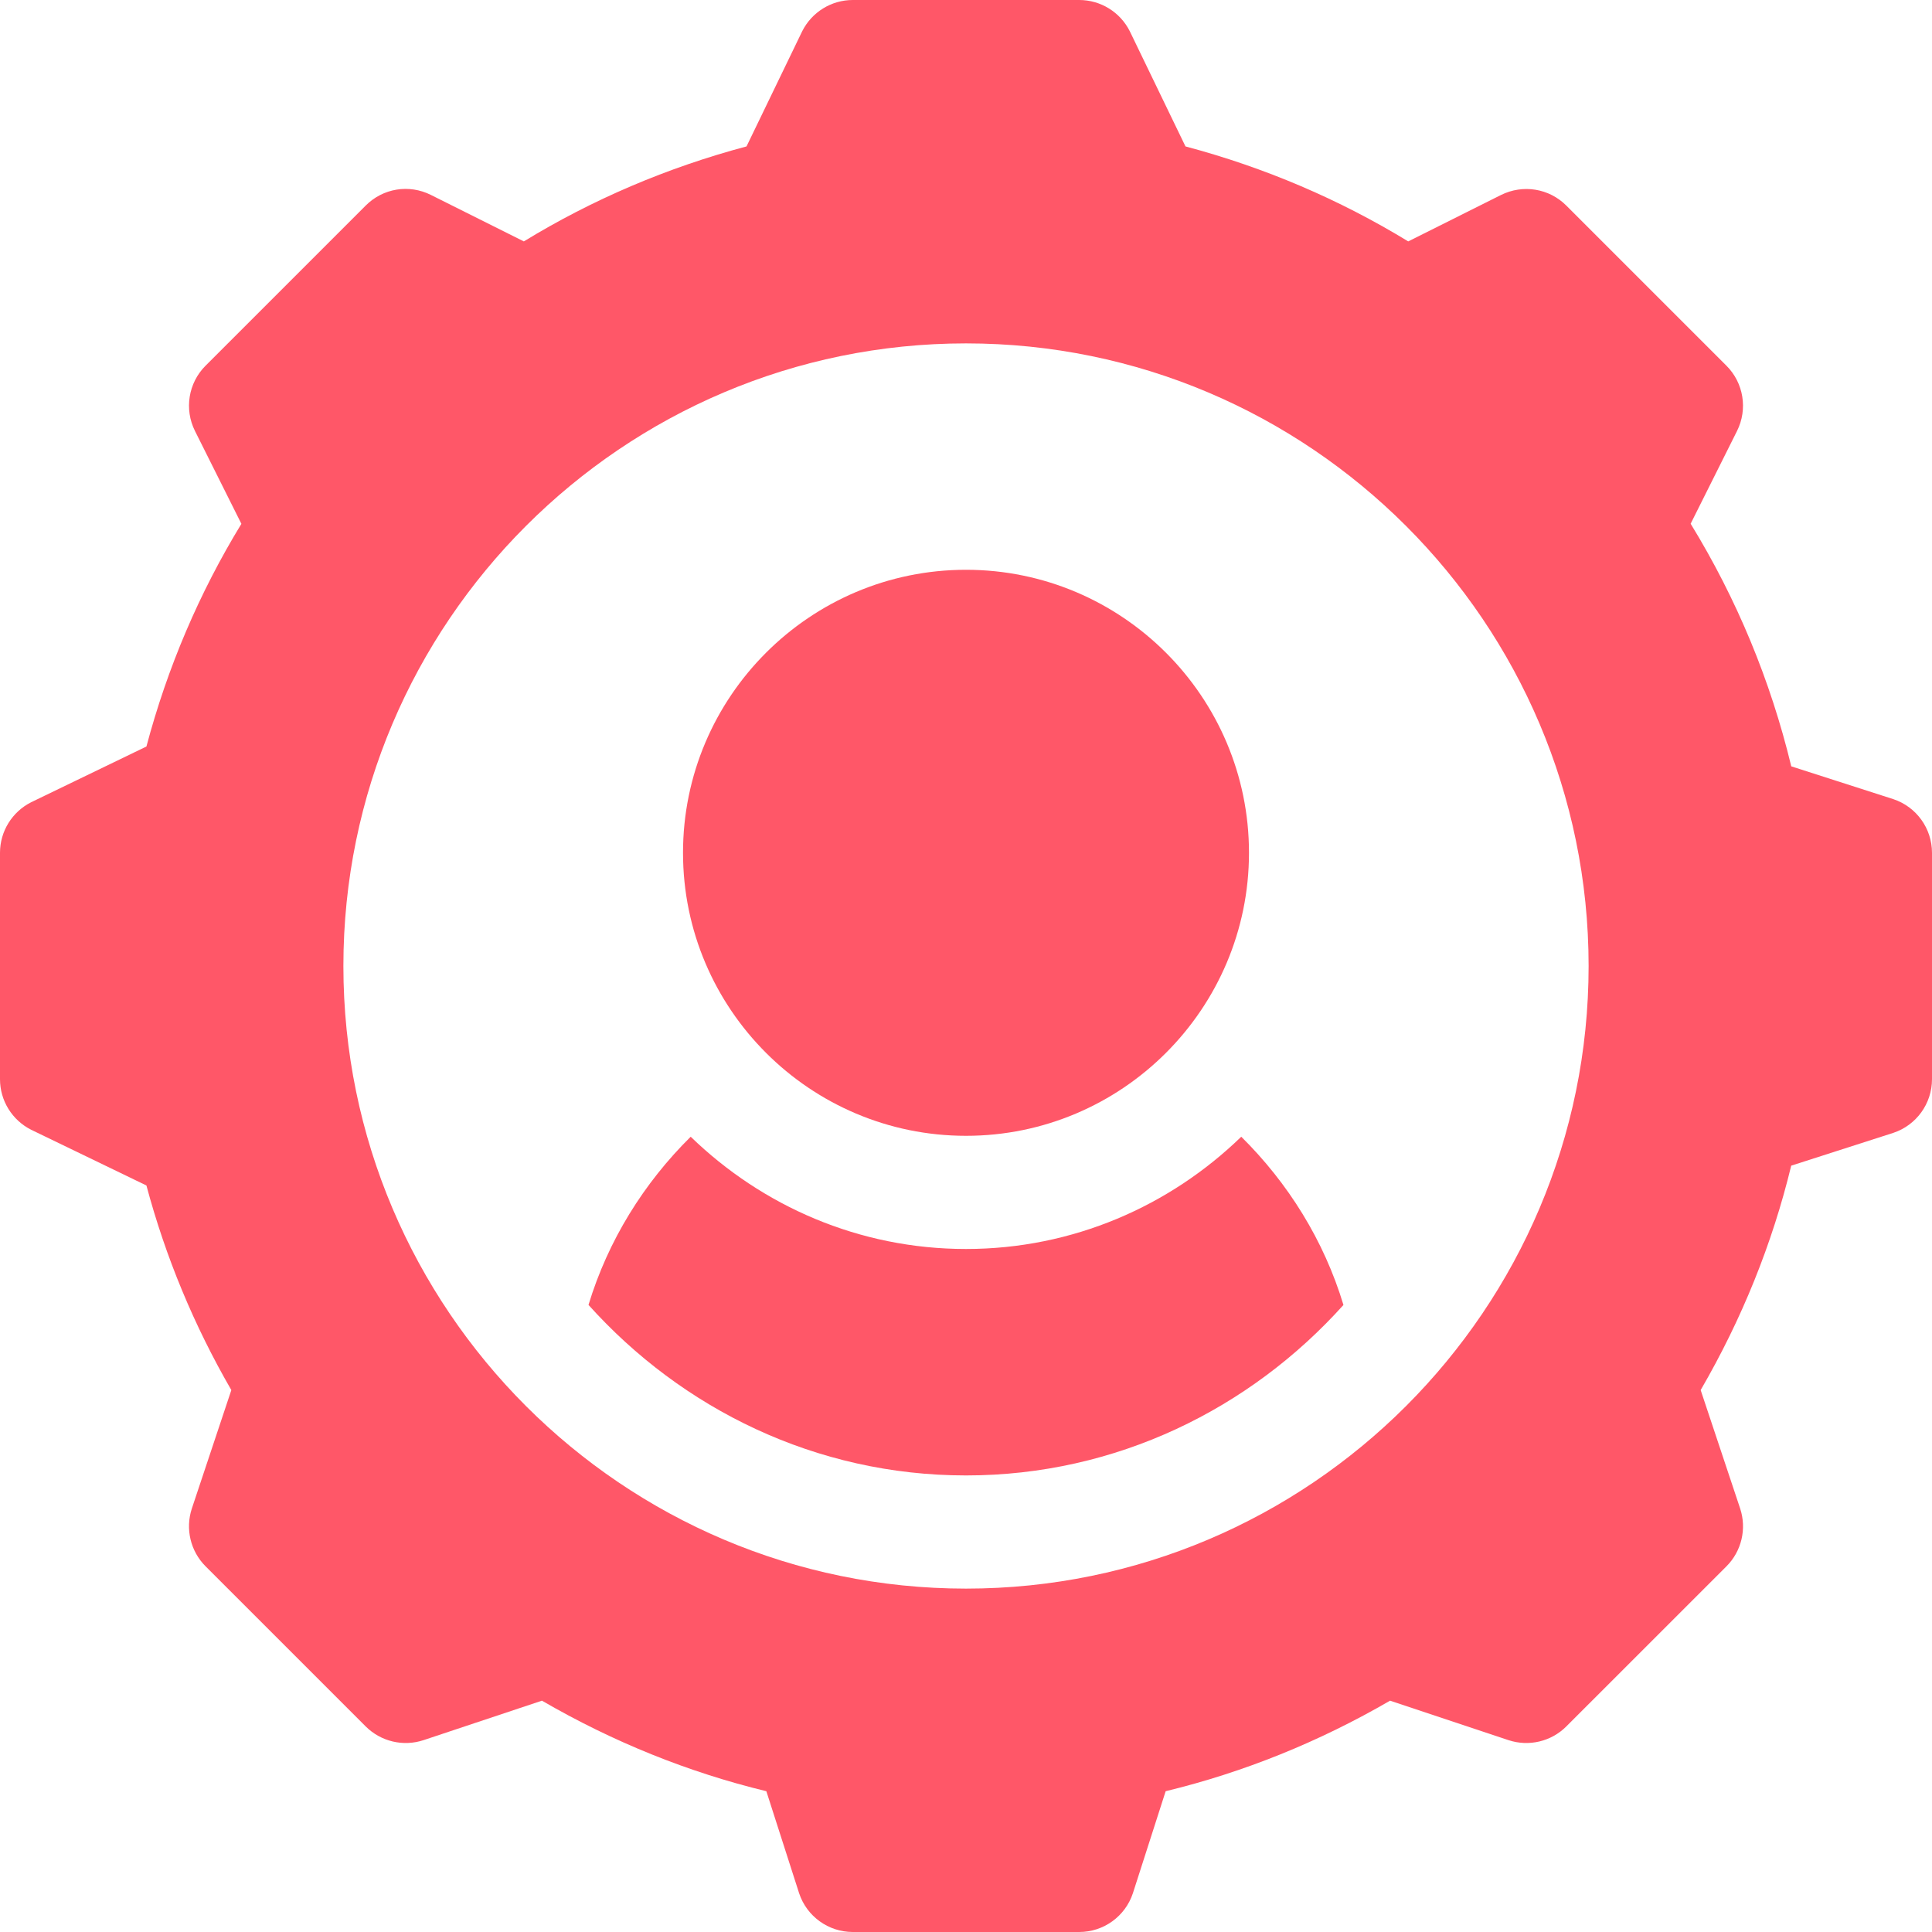 <?xml version="1.0" encoding="UTF-8"?> <svg xmlns="http://www.w3.org/2000/svg" width="38" height="38" viewBox="0 0 38 38" fill="none"><path d="M19 11.207C15.931 11.207 13.434 13.704 13.434 16.773C13.434 19.843 15.931 22.34 19 22.34C22.069 22.34 24.566 19.843 24.566 16.773C24.566 13.704 22.069 11.207 19 11.207Z" fill="#FF5768"></path><path d="M37.239 15.718L35.232 15.073C34.825 13.386 34.162 11.785 33.253 10.301L34.165 8.477C34.379 8.049 34.296 7.531 33.956 7.192L30.808 4.044C30.468 3.703 29.952 3.622 29.523 3.835L27.698 4.748C26.343 3.921 24.874 3.294 23.317 2.88L22.222 0.615C22.033 0.238 21.648 0 21.227 0H16.773C16.352 0 15.967 0.238 15.778 0.615L14.683 2.88C13.126 3.295 11.657 3.921 10.303 4.748L8.477 3.835C8.046 3.618 7.532 3.702 7.192 4.044L4.044 7.192C3.704 7.531 3.621 8.049 3.835 8.477L4.748 10.303C3.921 11.657 3.294 13.126 2.88 14.683L0.615 15.778C0.238 15.967 0 16.352 0 16.773V21.227C0 21.648 0.238 22.033 0.615 22.222L2.88 23.317C3.256 24.723 3.816 26.072 4.55 27.341L3.774 29.669C3.641 30.069 3.746 30.51 4.044 30.808L7.192 33.956C7.491 34.254 7.93 34.359 8.332 34.226L10.659 33.45C12.058 34.262 13.538 34.859 15.073 35.231L15.718 37.239C15.869 37.693 16.294 38 16.773 38H21.227C21.706 38 22.131 37.693 22.282 37.239L22.927 35.231C24.462 34.859 25.942 34.262 27.341 33.45L29.669 34.226C30.07 34.359 30.511 34.254 30.808 33.956L33.957 30.808C34.255 30.51 34.359 30.069 34.226 29.669L33.45 27.341C34.262 25.942 34.859 24.462 35.231 22.927L37.239 22.282C37.693 22.131 38 21.706 38 21.227V16.773C38 16.294 37.693 15.869 37.239 15.718ZM19 31.246C12.248 31.246 6.754 25.753 6.754 19C6.754 12.248 12.248 6.754 19 6.754C25.753 6.754 31.246 12.248 31.246 19C31.246 25.753 25.753 31.246 19 31.246Z" fill="#FF5768"></path><path d="M24.414 22.358C23.011 23.719 21.105 24.566 19 24.566C16.895 24.566 14.989 23.719 13.585 22.358C12.666 23.267 11.96 24.395 11.575 25.666C13.41 27.708 16.044 29.02 19 29.02C21.956 29.02 24.589 27.709 26.424 25.667C26.04 24.395 25.334 23.268 24.414 22.358Z" fill="#FF5768"></path></svg> 